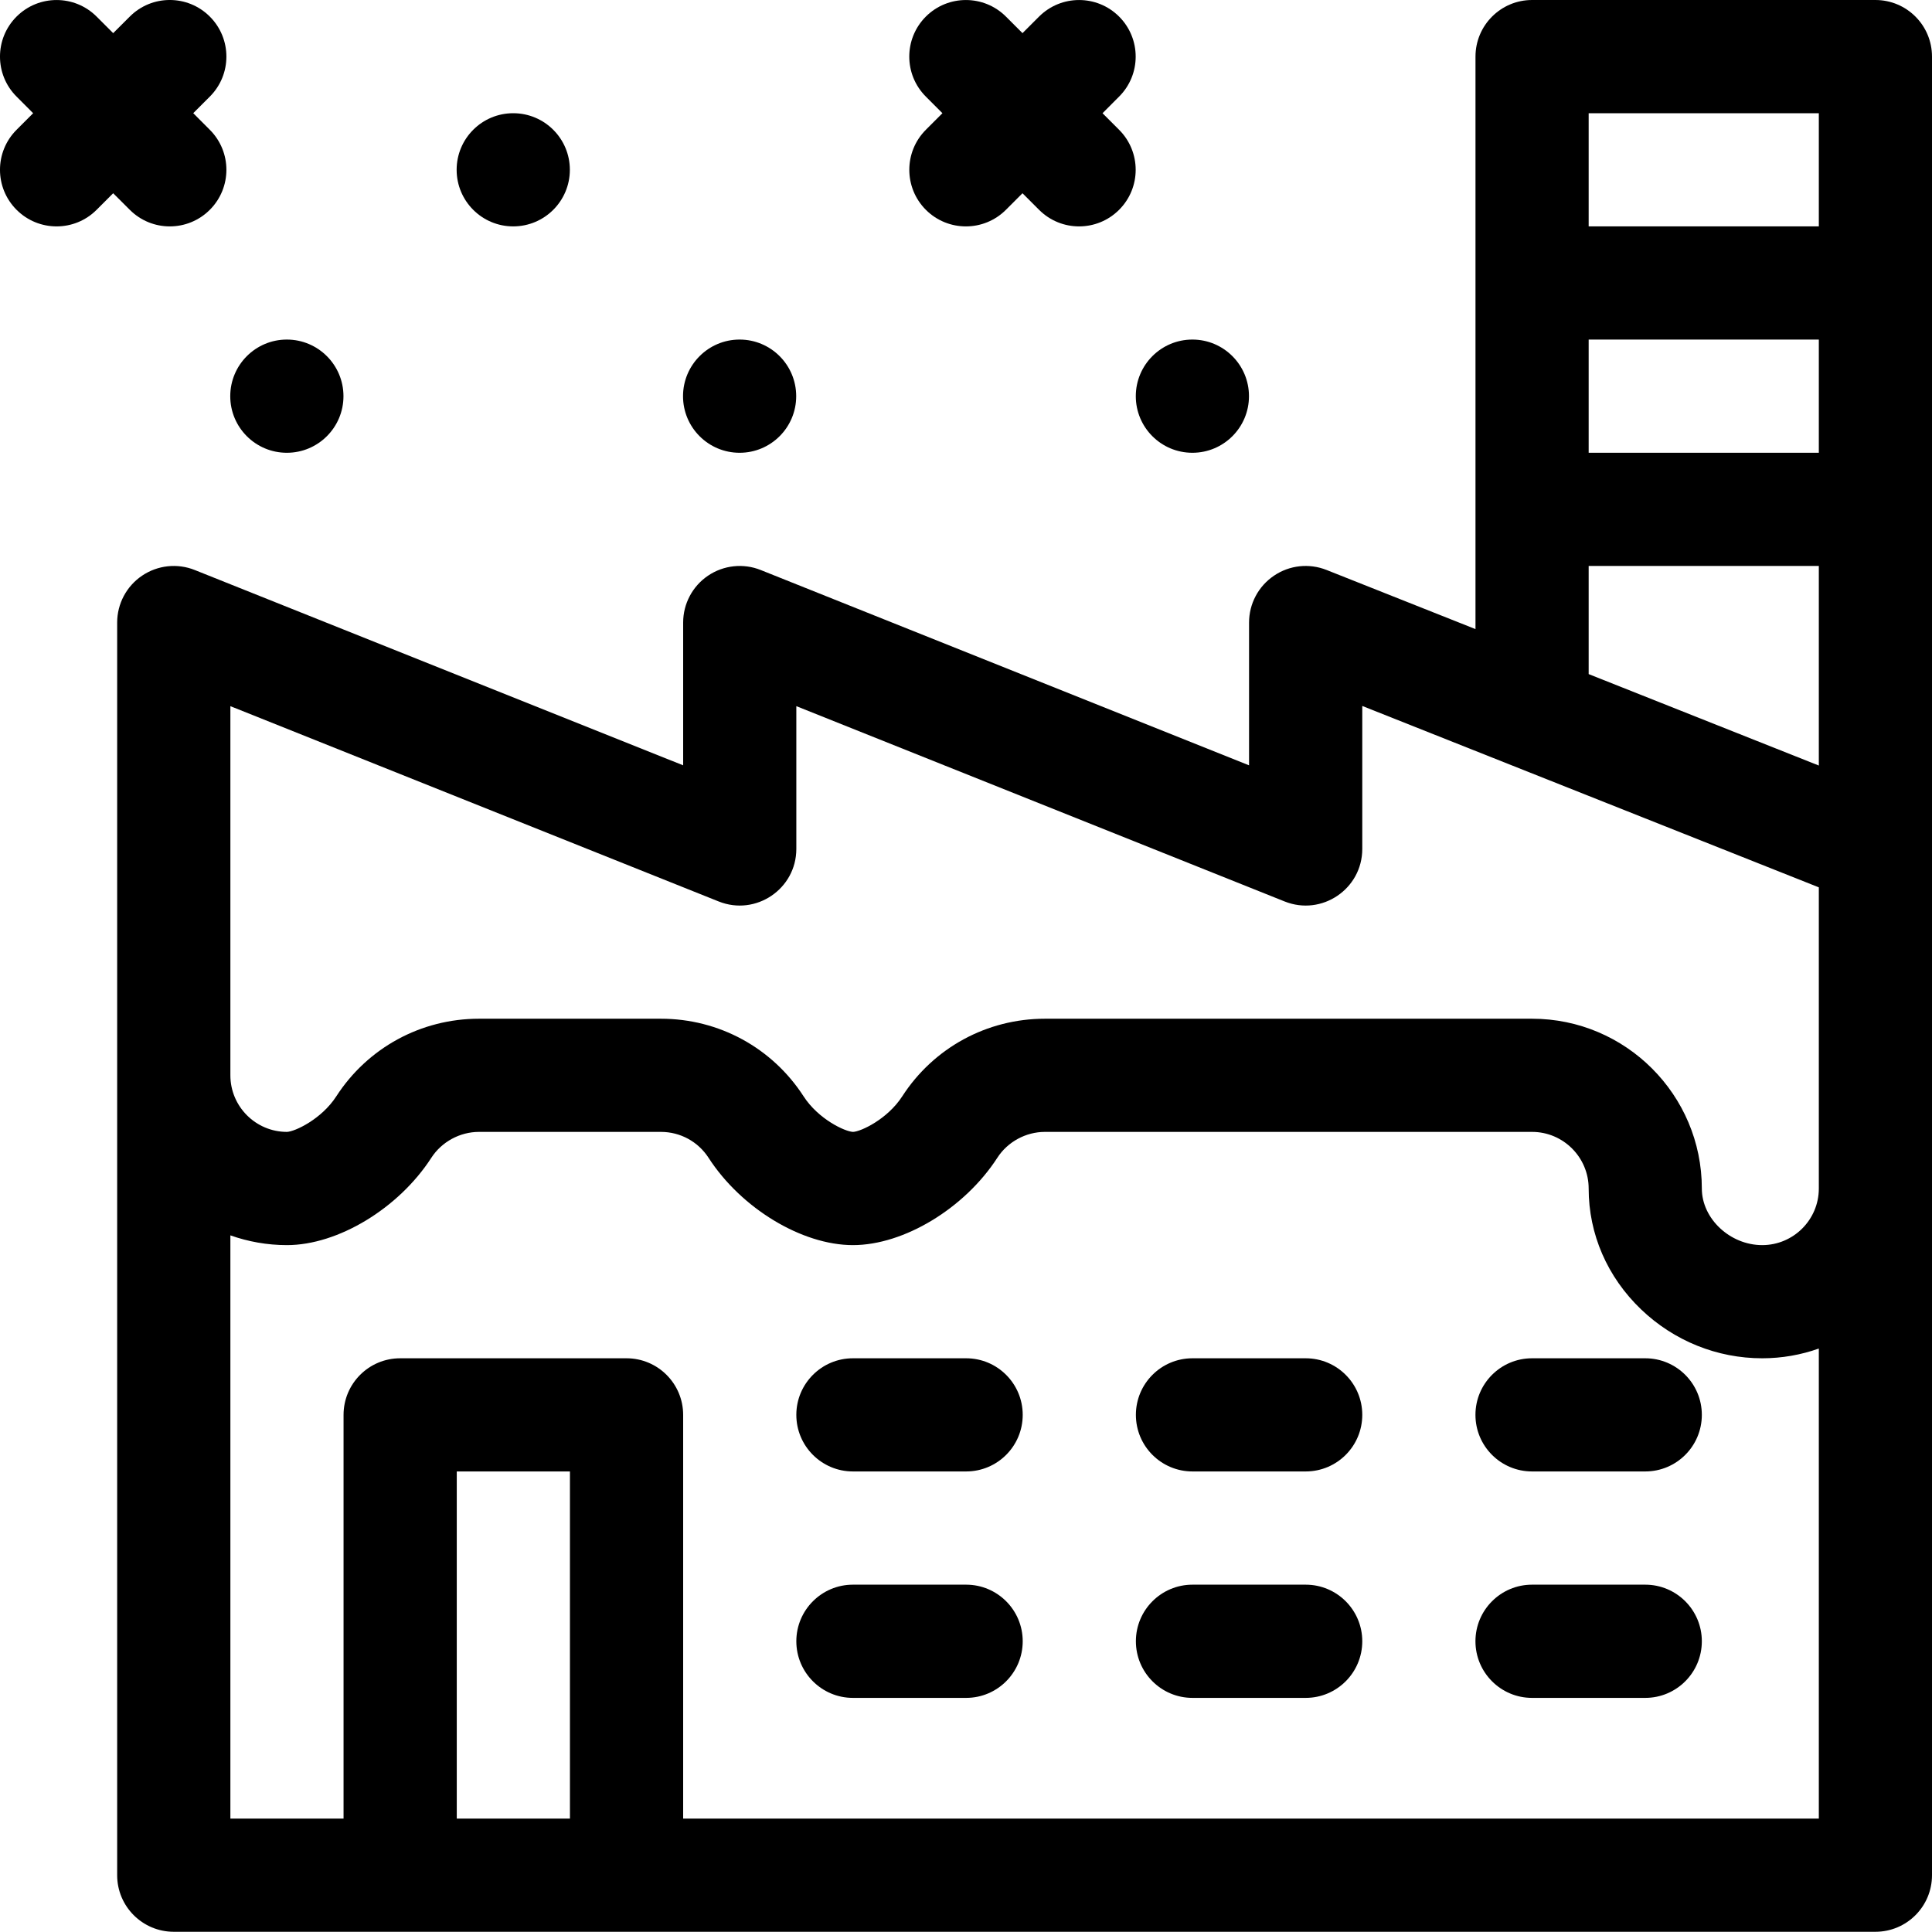 <?xml version="1.0" encoding="UTF-8"?> <svg xmlns="http://www.w3.org/2000/svg" width="45" height="45" viewBox="0 0 45 45" fill="none"> <g clip-path="url(#clip0)"> <path d="M13.273 3.955C13.273 4.683 12.682 5.273 11.954 5.273C11.226 5.273 10.636 4.683 10.636 3.955C10.636 3.227 11.226 2.637 11.954 2.637C12.682 2.637 13.273 3.227 13.273 3.955Z" fill="black"></path> <path d="M8 9.228C8 9.956 7.409 10.546 6.681 10.546C5.953 10.546 5.363 9.956 5.363 9.228C5.363 8.5 5.953 7.909 6.681 7.909C7.409 7.909 8 8.5 8 9.228Z" fill="black"></path> <path d="M3.023 4.887C3.537 5.402 4.372 5.402 4.887 4.887C5.402 4.372 5.402 3.538 4.887 3.023L4.501 2.636L4.887 2.25C5.402 1.736 5.402 0.901 4.887 0.386C4.372 -0.129 3.537 -0.129 3.023 0.386L2.636 0.772L2.25 0.386C1.736 -0.128 0.901 -0.128 0.386 0.386C-0.129 0.901 -0.129 1.736 0.386 2.25L0.772 2.637L0.386 3.023C-0.129 3.538 -0.129 4.372 0.386 4.887C0.901 5.402 1.736 5.402 2.25 4.887L2.636 4.501L3.023 4.887Z" fill="black"></path> <path d="M18.545 9.228C18.545 9.956 17.955 10.546 17.227 10.546C16.499 10.546 15.909 9.956 15.909 9.228C15.909 8.5 16.499 7.909 17.227 7.909C17.955 7.909 18.545 8.5 18.545 9.228Z" fill="black"></path> <path d="M29.091 9.228C29.091 9.956 28.501 10.546 27.773 10.546C27.045 10.546 26.455 9.956 26.455 9.228C26.455 8.5 27.045 7.909 27.773 7.909C28.501 7.909 29.091 8.5 29.091 9.228Z" fill="black"></path> <path d="M22.503 31.637H19.866C19.139 31.637 18.548 32.227 18.548 32.955C18.548 33.683 19.139 34.273 19.866 34.273H22.503C23.231 34.273 23.821 33.683 23.821 32.955C23.821 32.227 23.231 31.637 22.503 31.637Z" fill="black"></path> <path d="M30.412 31.637H27.775C27.047 31.637 26.457 32.227 26.457 32.955C26.457 33.683 27.047 34.273 27.775 34.273H30.412C31.14 34.273 31.73 33.683 31.73 32.955C31.73 32.227 31.14 31.637 30.412 31.637Z" fill="black"></path> <path d="M38.321 31.637H35.684C34.956 31.637 34.366 32.227 34.366 32.955C34.366 33.683 34.956 34.273 35.684 34.273H38.321C39.049 34.273 39.639 33.683 39.639 32.955C39.639 32.227 39.049 31.637 38.321 31.637Z" fill="black"></path> <path d="M38.321 36.91H35.684C34.956 36.91 34.366 37.501 34.366 38.228C34.366 38.956 34.956 39.547 35.684 39.547H38.321C39.049 39.547 39.639 38.956 39.639 38.228C39.639 37.501 39.049 36.91 38.321 36.91Z" fill="black"></path> <path d="M22.503 36.91H19.866C19.139 36.91 18.548 37.501 18.548 38.228C18.548 38.956 19.139 39.547 19.866 39.547H22.503C23.231 39.547 23.821 38.956 23.821 38.228C23.821 37.501 23.231 36.91 22.503 36.91Z" fill="black"></path> <path d="M30.412 36.91H27.775C27.047 36.91 26.457 37.501 26.457 38.228C26.457 38.956 27.047 39.547 27.775 39.547H30.412C31.14 39.547 31.73 38.956 31.73 38.228C31.73 37.501 31.14 36.91 30.412 36.91Z" fill="black"></path> <path d="M43.682 0H35.685C34.957 0 34.367 0.591 34.367 1.318V14.653L30.899 13.276C30.492 13.114 30.033 13.164 29.672 13.41C29.31 13.655 29.093 14.063 29.093 14.501V17.826L17.719 13.277C17.314 13.114 16.853 13.164 16.491 13.409C16.129 13.654 15.912 14.063 15.912 14.501V17.826L4.537 13.277C4.131 13.114 3.671 13.164 3.309 13.409C2.946 13.654 2.729 14.063 2.729 14.501V43.677C2.729 44.405 3.32 44.995 4.048 44.995H43.682C44.41 44.995 45 44.405 45 43.677C45 41.912 45 3.087 45 1.318C45 0.59 44.41 0 43.682 0ZM37.003 7.909H42.364V10.546H37.003V7.909ZM42.364 2.637V5.273H37.003V2.637H42.364ZM37.003 13.182H42.364V17.831L37.003 15.701V13.182ZM5.366 16.448L16.74 20.997C17.605 21.343 18.548 20.705 18.548 19.773V16.448L29.922 20.997C30.787 21.343 31.73 20.706 31.73 19.773V16.443C33.887 17.3 40.267 19.835 42.364 20.668V27.683C42.364 28.41 41.772 29.001 41.045 29.001C40.296 29.001 39.639 28.385 39.639 27.683C39.639 25.502 37.865 23.728 35.685 23.728H24.338C22.988 23.728 21.746 24.404 21.014 25.537C20.672 26.066 20.053 26.357 19.869 26.364C19.679 26.357 19.06 26.066 18.718 25.537C17.986 24.404 16.744 23.728 15.394 23.728H11.156C9.806 23.728 8.564 24.404 7.832 25.537C7.49 26.066 6.871 26.357 6.684 26.364C5.957 26.364 5.366 25.773 5.366 25.046V16.448H5.366ZM13.275 42.359H10.639V34.273H13.275V42.359ZM15.912 42.359V32.956C15.912 32.227 15.321 31.637 14.593 31.637H9.321C8.592 31.637 8.002 32.227 8.002 32.956V42.359H5.366V28.774C5.779 28.92 6.222 29.001 6.684 29.001C7.871 29.001 9.285 28.146 10.046 26.968C10.287 26.595 10.712 26.364 11.156 26.364H15.394C15.845 26.364 16.26 26.59 16.504 26.968C17.265 28.146 18.679 29.001 19.866 29.001C21.053 29.001 22.467 28.146 23.229 26.968C23.469 26.595 23.894 26.364 24.338 26.364H35.685C36.411 26.364 37.003 26.956 37.003 27.683C37.003 28.745 37.437 29.745 38.226 30.5C38.993 31.233 39.995 31.637 41.045 31.637C41.507 31.637 41.951 31.557 42.364 31.41V42.359H15.912Z" fill="black"></path> <path d="M21.565 4.887C22.08 5.402 22.915 5.402 23.43 4.887L23.816 4.501L24.202 4.887C24.716 5.402 25.551 5.402 26.066 4.887C26.581 4.372 26.581 3.538 26.066 3.023L25.68 2.637L26.066 2.25C26.581 1.736 26.581 0.901 26.066 0.386C25.551 -0.128 24.717 -0.128 24.202 0.386L23.816 0.772L23.43 0.386C22.915 -0.128 22.08 -0.128 21.565 0.386C21.05 0.901 21.05 1.736 21.565 2.25L21.951 2.637L21.565 3.023C21.051 3.538 21.051 4.372 21.565 4.887Z" fill="black"></path> </g> <defs> <clipPath id="clip0"> <rect width="45" height="45" fill="white"></rect> </clipPath> </defs> </svg> 